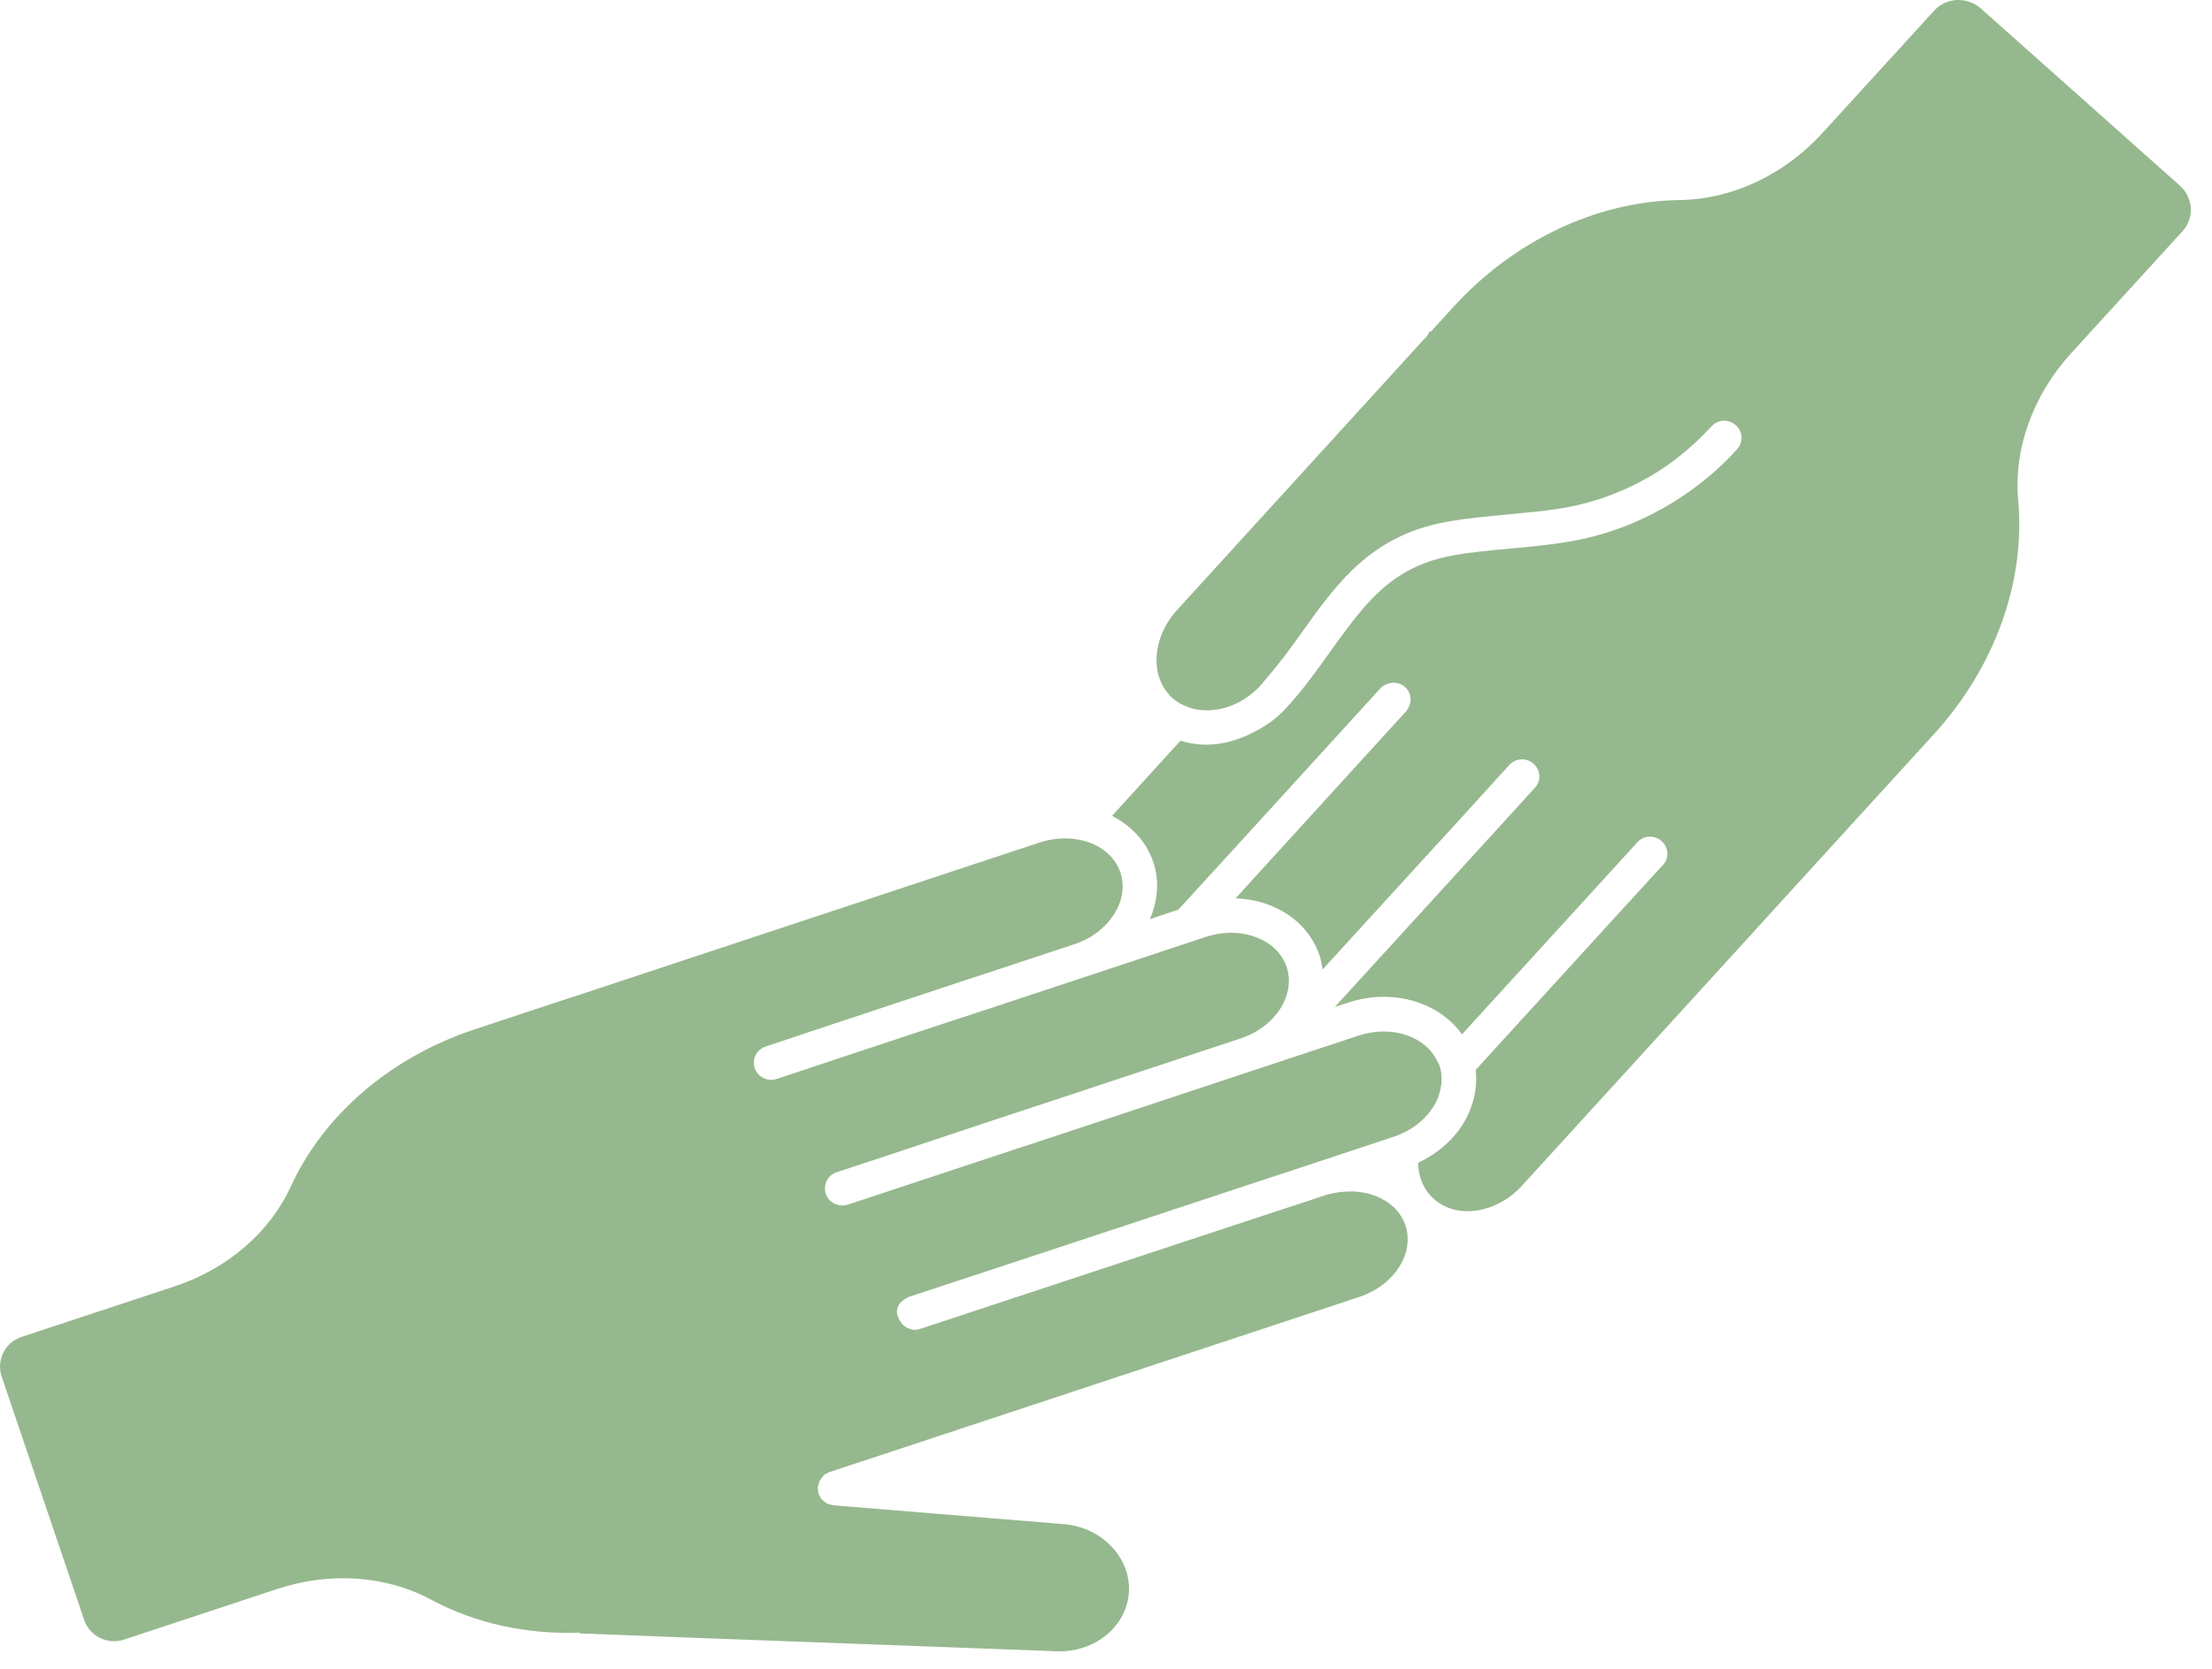 <?xml version="1.0" encoding="UTF-8"?> <svg xmlns="http://www.w3.org/2000/svg" width="57" height="43" viewBox="0 0 57 43" fill="none"> <path d="M56.17 4.781L51.04 0.215C50.873 0.064 50.649 -0.006 50.425 0C50.195 0.013 49.99 0.108 49.836 0.279L46.967 3.421C45.98 4.503 44.642 5.135 43.284 5.154C41.145 5.186 39.019 6.191 37.443 7.917L36.873 8.543H36.867L36.841 8.531C36.822 8.581 36.796 8.632 36.758 8.676L36.745 8.689L36.643 8.796L31.833 14.07L30.328 15.721C30.001 16.081 29.816 16.524 29.803 16.96C29.79 17.378 29.937 17.738 30.219 17.991C30.334 18.092 30.469 18.162 30.616 18.218C30.782 18.282 30.956 18.307 31.141 18.301C31.615 18.288 32.115 18.067 32.492 17.649C32.531 17.605 32.569 17.555 32.608 17.51C32.967 17.099 33.28 16.669 33.581 16.245C33.978 15.683 34.376 15.145 34.856 14.677C35.458 14.102 36.194 13.64 37.283 13.444C37.808 13.349 38.34 13.305 38.852 13.255C38.955 13.248 39.057 13.236 39.16 13.223C39.659 13.179 40.146 13.128 40.62 13.021C41.305 12.869 41.958 12.603 42.56 12.249C43.086 11.939 43.559 11.553 43.976 11.117C44.014 11.073 44.059 11.035 44.097 10.991C44.258 10.807 44.539 10.788 44.725 10.953C44.911 11.111 44.93 11.389 44.764 11.572C44.283 12.11 43.713 12.572 43.098 12.951C42.394 13.381 41.619 13.704 40.812 13.88C40.415 13.969 40.024 14.02 39.627 14.064C39.39 14.089 39.16 14.114 38.929 14.133C38.417 14.178 37.93 14.222 37.443 14.31C36.38 14.5 35.733 14.987 35.157 15.639C34.869 15.974 34.593 16.347 34.305 16.751C33.959 17.238 33.6 17.744 33.146 18.238C32.909 18.503 32.627 18.699 32.332 18.851C31.929 19.066 31.5 19.186 31.077 19.186C30.853 19.186 30.629 19.148 30.418 19.085L28.656 21.02C29.143 21.273 29.534 21.671 29.713 22.196C29.88 22.683 29.841 23.195 29.63 23.682L30.366 23.435L32.742 20.836L35.573 17.732C35.631 17.668 35.701 17.637 35.778 17.611C35.925 17.567 36.086 17.593 36.207 17.7C36.367 17.845 36.393 18.073 36.284 18.25C36.271 18.275 36.258 18.301 36.239 18.32L33.408 21.424L31.839 23.145C32.147 23.157 32.454 23.214 32.736 23.328C33.357 23.575 33.806 24.036 34.004 24.618C34.042 24.738 34.062 24.858 34.081 24.978L36.508 22.323L37.655 21.07L38.833 19.774L38.891 19.711C39.057 19.527 39.339 19.515 39.518 19.679C39.704 19.844 39.717 20.122 39.55 20.299L38.513 21.437L37.559 22.481L34.395 25.946L34.74 25.832C35.887 25.453 37.078 25.819 37.674 26.648L40.678 23.36L41.44 22.525L41.99 21.924L42.189 21.703C42.355 21.519 42.637 21.507 42.817 21.671C43.002 21.836 43.015 22.114 42.849 22.291L42.573 22.588L41.561 23.695L38.026 27.565C38.077 28.026 37.975 28.5 37.712 28.937C37.443 29.38 37.033 29.727 36.54 29.961C36.553 30.322 36.681 30.657 36.95 30.891C37.546 31.422 38.57 31.264 39.224 30.543L45.129 24.074L45.231 23.96L47.85 21.089L49.83 18.92C51.405 17.194 52.193 15 52.007 12.894C51.885 11.566 52.385 10.181 53.371 9.1L56.24 5.957C56.548 5.628 56.522 5.091 56.17 4.781Z" fill="#96B88E"></path> <path d="M23.329 33.465C23.355 33.452 23.374 33.433 23.399 33.42L25.724 32.655L30.835 30.967L31.258 30.828L31.693 30.682L33.826 29.98L34.985 29.595L35.715 29.354L35.843 29.31L35.907 29.291C36.023 29.253 36.132 29.202 36.234 29.152C36.535 28.994 36.779 28.766 36.945 28.5C37.067 28.305 37.124 28.096 37.144 27.893C37.156 27.742 37.144 27.59 37.092 27.451C37.08 27.413 37.06 27.381 37.041 27.35C36.746 26.705 35.869 26.401 35.017 26.679L33.179 27.286L32.321 27.571L31.463 27.855L26.615 29.462L26.166 29.607L25.731 29.753L25.231 29.917L21.927 31.011L21.843 31.036C21.606 31.112 21.357 30.986 21.28 30.758C21.203 30.53 21.325 30.277 21.561 30.201L22.977 29.734L23.259 29.639L24.744 29.145L25.712 28.823L25.852 28.779L26.403 28.595L27.076 28.374L31.969 26.755C32.865 26.458 33.397 25.63 33.154 24.909C33.038 24.574 32.769 24.302 32.391 24.156C31.994 23.998 31.527 23.992 31.078 24.137L30.867 24.207L30.009 24.491L29.151 24.776L25.423 26.009L25.001 26.148L24.572 26.287L21.952 27.154L20.3 27.704L20.012 27.799C19.781 27.875 19.525 27.748 19.448 27.52C19.371 27.293 19.493 27.04 19.73 26.964L20.088 26.844L20.658 26.654L20.767 26.616L24.411 25.408L24.866 25.256L25.334 25.105L27.684 24.327C28.132 24.181 28.497 23.897 28.722 23.53C28.933 23.189 28.984 22.816 28.869 22.474C28.741 22.101 28.433 21.829 28.036 21.696C27.876 21.64 27.703 21.608 27.524 21.602C27.306 21.595 27.076 21.62 26.845 21.69C26.832 21.696 26.813 21.696 26.8 21.703L18.545 24.434L14.971 25.617L14.292 25.838L12.23 26.521C10.072 27.236 8.343 28.715 7.491 30.575C6.946 31.757 5.858 32.693 4.5 33.142L0.555 34.445C0.35 34.514 0.183 34.653 0.087 34.849C-0.009 35.039 -0.028 35.26 0.042 35.463L2.169 41.736C2.31 42.159 2.777 42.387 3.2 42.242L7.145 40.939C8.503 40.49 9.944 40.591 11.103 41.211C12.249 41.831 13.588 42.115 14.958 42.065L14.926 42.083L17.078 42.166L18.404 42.216L27.108 42.539C28.126 42.627 29.003 41.97 29.087 41.065C29.125 40.635 28.978 40.212 28.67 39.877C28.357 39.529 27.915 39.314 27.428 39.27L21.689 38.801L21.478 38.783C21.465 38.783 21.459 38.776 21.446 38.776C21.408 38.77 21.369 38.757 21.331 38.745C21.312 38.738 21.299 38.732 21.286 38.719C21.254 38.7 21.228 38.675 21.196 38.65C21.184 38.637 21.171 38.631 21.164 38.618C21.151 38.599 21.145 38.58 21.132 38.561C21.119 38.536 21.1 38.511 21.094 38.485C21.081 38.454 21.087 38.422 21.081 38.391C21.081 38.365 21.068 38.34 21.075 38.308C21.075 38.296 21.081 38.283 21.087 38.27C21.094 38.226 21.107 38.182 21.126 38.144C21.145 38.112 21.164 38.087 21.19 38.062C21.203 38.043 21.216 38.024 21.228 38.011C21.273 37.973 21.331 37.941 21.389 37.923L21.766 37.796L22.541 37.543L35.03 33.414C35.927 33.117 36.458 32.288 36.215 31.567C36.068 31.131 35.664 30.834 35.171 30.733C34.985 30.695 34.793 30.688 34.595 30.707C34.447 30.72 34.294 30.745 34.146 30.796L33.384 31.049L33.224 31.099L32.09 31.473L31.514 31.662L25.039 33.8L23.72 34.236C23.675 34.249 23.624 34.261 23.579 34.261C23.572 34.261 23.566 34.261 23.56 34.261C23.54 34.261 23.528 34.255 23.515 34.255C23.476 34.249 23.444 34.242 23.412 34.223H23.406C23.393 34.217 23.38 34.211 23.367 34.204C23.335 34.185 23.31 34.166 23.278 34.141C23.265 34.128 23.252 34.122 23.246 34.109C23.214 34.072 23.182 34.021 23.163 33.97C23.047 33.774 23.143 33.566 23.329 33.465Z" fill="#96B88E"></path> </svg> 